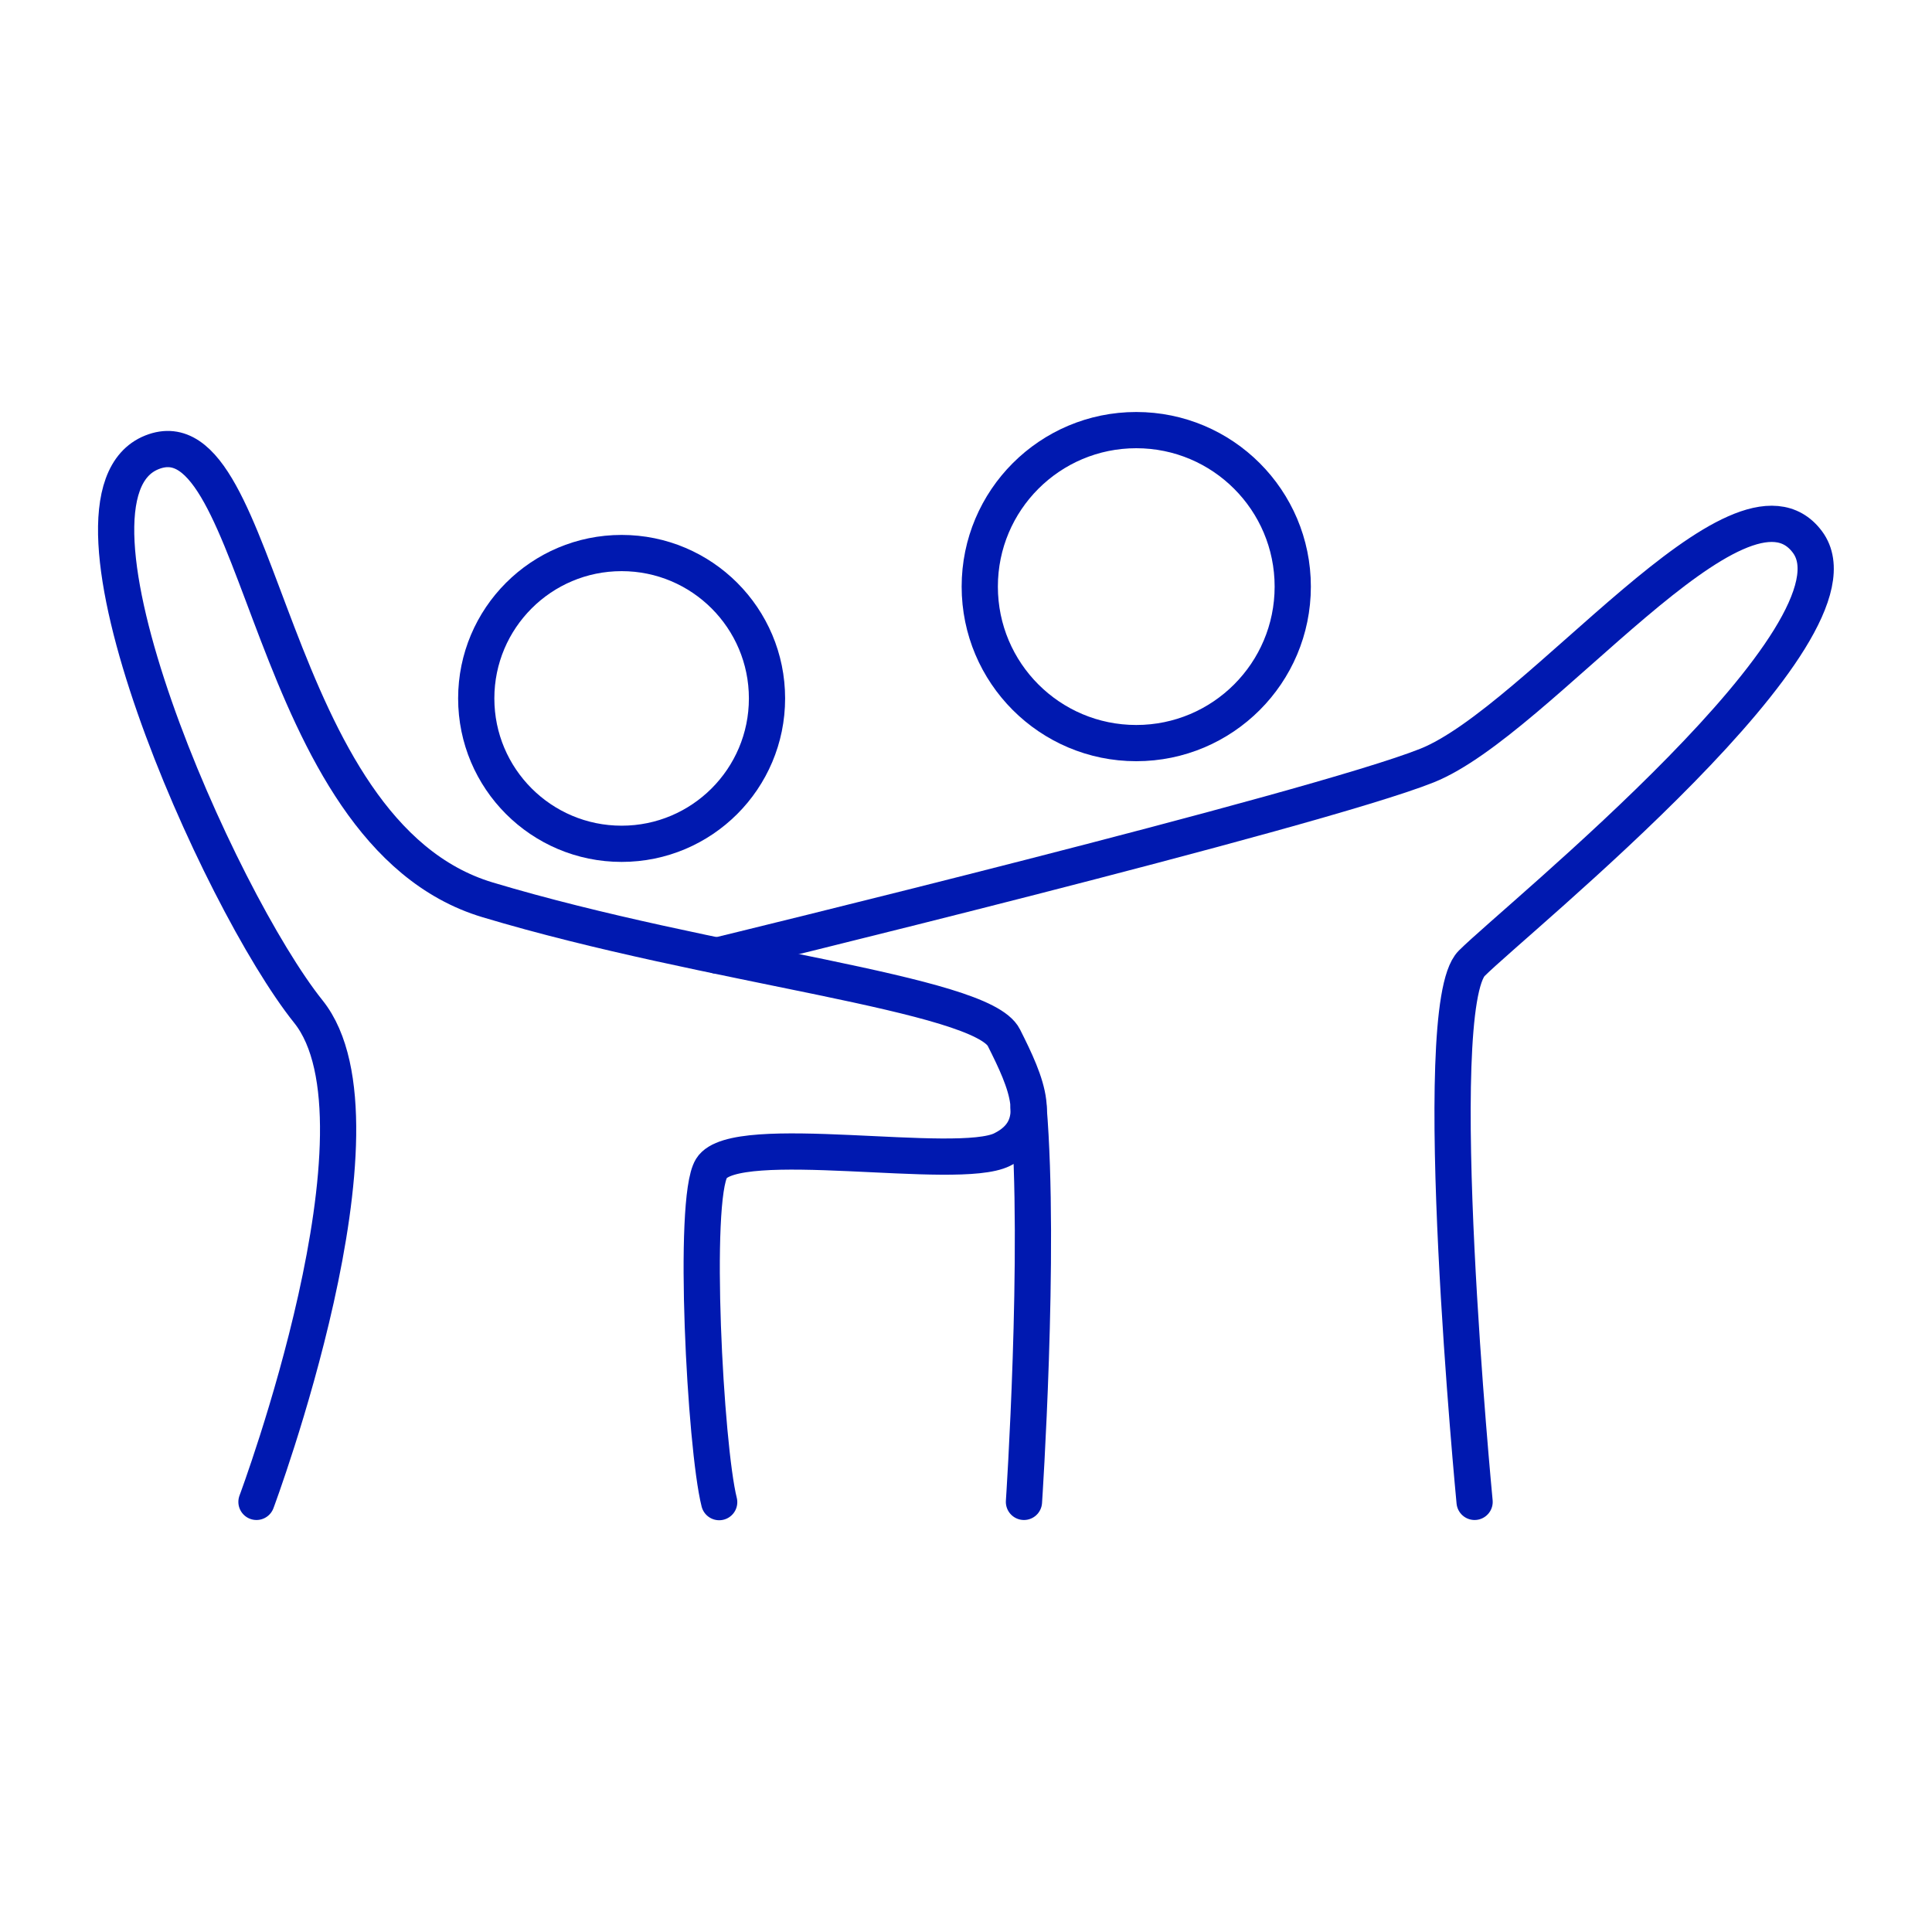 <?xml version="1.0" encoding="UTF-8"?>
<svg id="Ebene_1" data-name="Ebene 1" xmlns="http://www.w3.org/2000/svg" viewBox="0 0 80 80">
  <defs>
    <style>
      .cls-1 {
        fill: none;
        stroke: #0019b0;
        stroke-linecap: round;
        stroke-linejoin: round;
        stroke-width: 1.5px;
      }
    </style>
  </defs>
  <path class="cls-1" d="M10.62,62.19s5.86-15.67,2.15-20.3c-3.71-4.63-11.12-21.31-6.48-23.16,4.63-1.85,4.63,15.75,13.9,18.53,9.26,2.78,20.45,3.85,21.38,5.71.93,1.85,1.78,3.71-.07,4.63-1.85.93-11.07-.8-12.04.78-.8,1.3-.26,11.52.32,13.82"/>
  <path class="cls-1" d="M61.06,62.19s-1.97-20.45-.12-22.3,16.67-13.75,13.9-17.45-11.12,7.41-15.75,9.26c-4.63,1.85-29.4,7.87-29.4,7.87"/>
  <path class="cls-1" d="M42.4,62.19s.69-10.33.19-16.33"/>
  <circle class="cls-1" cx="47.05" cy="24.29" r="6.48"/>
  <circle class="cls-1" cx="25.74" cy="28.92" r="6.02"/>
</svg>